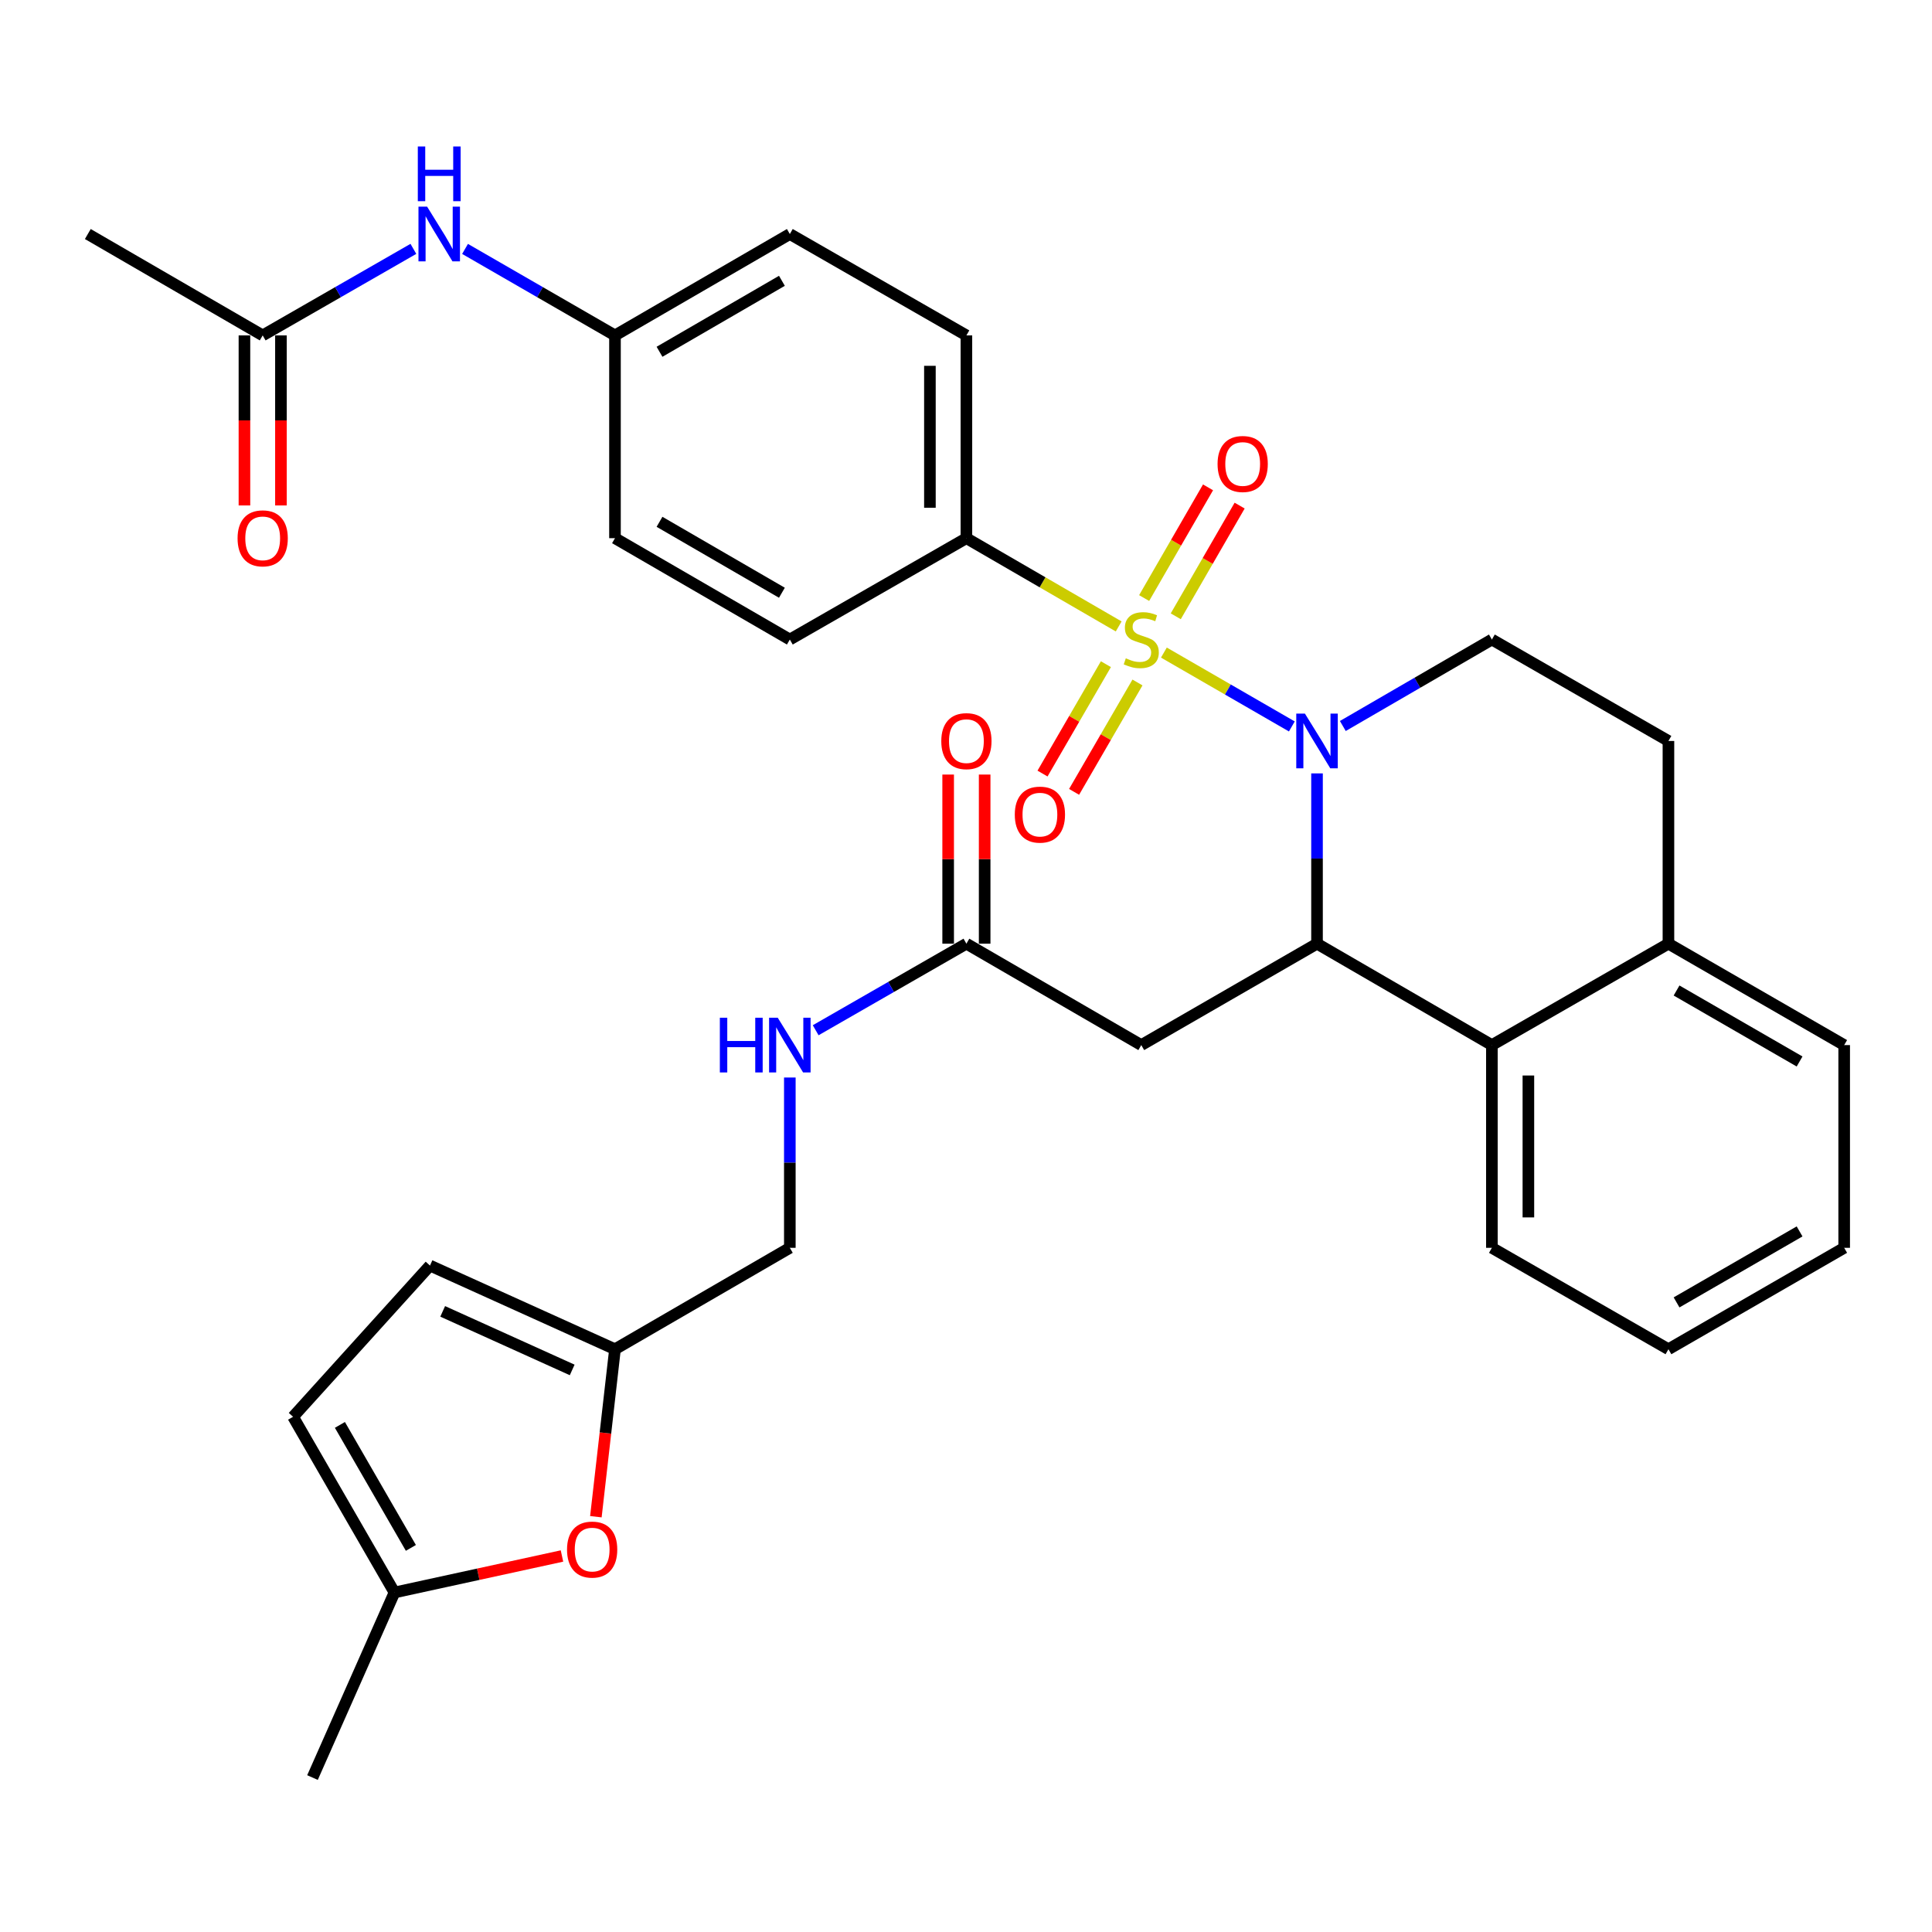 <?xml version='1.0' encoding='iso-8859-1'?>
<svg version='1.1' baseProfile='full'
              xmlns='http://www.w3.org/2000/svg'
                      xmlns:rdkit='http://www.rdkit.org/xml'
                      xmlns:xlink='http://www.w3.org/1999/xlink'
                  xml:space='preserve'
width='1000px' height='1000px' viewBox='0 0 1000 1000'>
<!-- END OF HEADER -->
<rect style='opacity:1.0;fill:#FFFFFF;stroke:none' width='1000' height='1000' x='0' y='0'> </rect>
<path class='bond-0' d='M 602.428,337.775 L 635.543,356.891' style='fill:none;fill-rule:evenodd;stroke:#CCCC00;stroke-width:6px;stroke-linecap:butt;stroke-linejoin:miter;stroke-opacity:1' />
<path class='bond-0' d='M 635.543,356.891 L 668.658,376.006' style='fill:none;fill-rule:evenodd;stroke:#0000FF;stroke-width:6px;stroke-linecap:butt;stroke-linejoin:miter;stroke-opacity:1' />
<path class='bond-4' d='M 579.027,324.24 L 539.618,301.401' style='fill:none;fill-rule:evenodd;stroke:#CCCC00;stroke-width:6px;stroke-linecap:butt;stroke-linejoin:miter;stroke-opacity:1' />
<path class='bond-4' d='M 539.618,301.401 L 500.21,278.562' style='fill:none;fill-rule:evenodd;stroke:#000000;stroke-width:6px;stroke-linecap:butt;stroke-linejoin:miter;stroke-opacity:1' />
<path class='bond-8' d='M 572.411,343.778 L 556.007,372.087' style='fill:none;fill-rule:evenodd;stroke:#CCCC00;stroke-width:6px;stroke-linecap:butt;stroke-linejoin:miter;stroke-opacity:1' />
<path class='bond-8' d='M 556.007,372.087 L 539.604,400.395' style='fill:none;fill-rule:evenodd;stroke:#FF0000;stroke-width:6px;stroke-linecap:butt;stroke-linejoin:miter;stroke-opacity:1' />
<path class='bond-8' d='M 588.757,353.25 L 572.353,381.558' style='fill:none;fill-rule:evenodd;stroke:#CCCC00;stroke-width:6px;stroke-linecap:butt;stroke-linejoin:miter;stroke-opacity:1' />
<path class='bond-8' d='M 572.353,381.558 L 555.95,409.867' style='fill:none;fill-rule:evenodd;stroke:#FF0000;stroke-width:6px;stroke-linecap:butt;stroke-linejoin:miter;stroke-opacity:1' />
<path class='bond-9' d='M 608.568,318.995 L 625.102,290.347' style='fill:none;fill-rule:evenodd;stroke:#CCCC00;stroke-width:6px;stroke-linecap:butt;stroke-linejoin:miter;stroke-opacity:1' />
<path class='bond-9' d='M 625.102,290.347 L 641.636,261.699' style='fill:none;fill-rule:evenodd;stroke:#FF0000;stroke-width:6px;stroke-linecap:butt;stroke-linejoin:miter;stroke-opacity:1' />
<path class='bond-9' d='M 592.206,309.551 L 608.74,280.903' style='fill:none;fill-rule:evenodd;stroke:#CCCC00;stroke-width:6px;stroke-linecap:butt;stroke-linejoin:miter;stroke-opacity:1' />
<path class='bond-9' d='M 608.74,280.903 L 625.274,252.255' style='fill:none;fill-rule:evenodd;stroke:#FF0000;stroke-width:6px;stroke-linecap:butt;stroke-linejoin:miter;stroke-opacity:1' />
<path class='bond-1' d='M 681.686,400.309 L 681.686,444.379' style='fill:none;fill-rule:evenodd;stroke:#0000FF;stroke-width:6px;stroke-linecap:butt;stroke-linejoin:miter;stroke-opacity:1' />
<path class='bond-1' d='M 681.686,444.379 L 681.686,488.449' style='fill:none;fill-rule:evenodd;stroke:#000000;stroke-width:6px;stroke-linecap:butt;stroke-linejoin:miter;stroke-opacity:1' />
<path class='bond-5' d='M 695.042,375.778 L 733.62,353.398' style='fill:none;fill-rule:evenodd;stroke:#0000FF;stroke-width:6px;stroke-linecap:butt;stroke-linejoin:miter;stroke-opacity:1' />
<path class='bond-5' d='M 733.62,353.398 L 772.198,331.018' style='fill:none;fill-rule:evenodd;stroke:#000000;stroke-width:6px;stroke-linecap:butt;stroke-linejoin:miter;stroke-opacity:1' />
<path class='bond-2' d='M 681.686,488.449 L 590.722,540.936' style='fill:none;fill-rule:evenodd;stroke:#000000;stroke-width:6px;stroke-linecap:butt;stroke-linejoin:miter;stroke-opacity:1' />
<path class='bond-3' d='M 681.686,488.449 L 772.198,540.936' style='fill:none;fill-rule:evenodd;stroke:#000000;stroke-width:6px;stroke-linecap:butt;stroke-linejoin:miter;stroke-opacity:1' />
<path class='bond-7' d='M 590.722,540.936 L 500.21,488.449' style='fill:none;fill-rule:evenodd;stroke:#000000;stroke-width:6px;stroke-linecap:butt;stroke-linejoin:miter;stroke-opacity:1' />
<path class='bond-27' d='M 772.198,540.936 L 772.198,645.87' style='fill:none;fill-rule:evenodd;stroke:#000000;stroke-width:6px;stroke-linecap:butt;stroke-linejoin:miter;stroke-opacity:1' />
<path class='bond-27' d='M 791.09,556.676 L 791.09,630.13' style='fill:none;fill-rule:evenodd;stroke:#000000;stroke-width:6px;stroke-linecap:butt;stroke-linejoin:miter;stroke-opacity:1' />
<path class='bond-34' d='M 772.198,540.936 L 863.582,488.449' style='fill:none;fill-rule:evenodd;stroke:#000000;stroke-width:6px;stroke-linecap:butt;stroke-linejoin:miter;stroke-opacity:1' />
<path class='bond-21' d='M 500.21,278.562 L 500.21,173.608' style='fill:none;fill-rule:evenodd;stroke:#000000;stroke-width:6px;stroke-linecap:butt;stroke-linejoin:miter;stroke-opacity:1' />
<path class='bond-21' d='M 481.318,262.819 L 481.318,189.351' style='fill:none;fill-rule:evenodd;stroke:#000000;stroke-width:6px;stroke-linecap:butt;stroke-linejoin:miter;stroke-opacity:1' />
<path class='bond-22' d='M 500.21,278.562 L 408.816,331.018' style='fill:none;fill-rule:evenodd;stroke:#000000;stroke-width:6px;stroke-linecap:butt;stroke-linejoin:miter;stroke-opacity:1' />
<path class='bond-18' d='M 772.198,331.018 L 863.582,383.526' style='fill:none;fill-rule:evenodd;stroke:#000000;stroke-width:6px;stroke-linecap:butt;stroke-linejoin:miter;stroke-opacity:1' />
<path class='bond-6' d='M 308.427,785.051 L 313.37,741.704' style='fill:none;fill-rule:evenodd;stroke:#FF0000;stroke-width:6px;stroke-linecap:butt;stroke-linejoin:miter;stroke-opacity:1' />
<path class='bond-6' d='M 313.37,741.704 L 318.314,698.357' style='fill:none;fill-rule:evenodd;stroke:#000000;stroke-width:6px;stroke-linecap:butt;stroke-linejoin:miter;stroke-opacity:1' />
<path class='bond-11' d='M 290.878,805.381 L 247.527,814.826' style='fill:none;fill-rule:evenodd;stroke:#FF0000;stroke-width:6px;stroke-linecap:butt;stroke-linejoin:miter;stroke-opacity:1' />
<path class='bond-11' d='M 247.527,814.826 L 204.177,824.27' style='fill:none;fill-rule:evenodd;stroke:#000000;stroke-width:6px;stroke-linecap:butt;stroke-linejoin:miter;stroke-opacity:1' />
<path class='bond-17' d='M 500.21,488.449 L 461.2,510.852' style='fill:none;fill-rule:evenodd;stroke:#000000;stroke-width:6px;stroke-linecap:butt;stroke-linejoin:miter;stroke-opacity:1' />
<path class='bond-17' d='M 461.2,510.852 L 422.191,533.255' style='fill:none;fill-rule:evenodd;stroke:#0000FF;stroke-width:6px;stroke-linecap:butt;stroke-linejoin:miter;stroke-opacity:1' />
<path class='bond-19' d='M 509.656,488.449 L 509.656,444.679' style='fill:none;fill-rule:evenodd;stroke:#000000;stroke-width:6px;stroke-linecap:butt;stroke-linejoin:miter;stroke-opacity:1' />
<path class='bond-19' d='M 509.656,444.679 L 509.656,400.909' style='fill:none;fill-rule:evenodd;stroke:#FF0000;stroke-width:6px;stroke-linecap:butt;stroke-linejoin:miter;stroke-opacity:1' />
<path class='bond-19' d='M 490.764,488.449 L 490.764,444.679' style='fill:none;fill-rule:evenodd;stroke:#000000;stroke-width:6px;stroke-linecap:butt;stroke-linejoin:miter;stroke-opacity:1' />
<path class='bond-19' d='M 490.764,444.679 L 490.764,400.909' style='fill:none;fill-rule:evenodd;stroke:#FF0000;stroke-width:6px;stroke-linecap:butt;stroke-linejoin:miter;stroke-opacity:1' />
<path class='bond-10' d='M 318.314,698.357 L 408.816,645.87' style='fill:none;fill-rule:evenodd;stroke:#000000;stroke-width:6px;stroke-linecap:butt;stroke-linejoin:miter;stroke-opacity:1' />
<path class='bond-12' d='M 318.314,698.357 L 222.554,655.053' style='fill:none;fill-rule:evenodd;stroke:#000000;stroke-width:6px;stroke-linecap:butt;stroke-linejoin:miter;stroke-opacity:1' />
<path class='bond-12' d='M 296.166,709.075 L 229.134,678.762' style='fill:none;fill-rule:evenodd;stroke:#000000;stroke-width:6px;stroke-linecap:butt;stroke-linejoin:miter;stroke-opacity:1' />
<path class='bond-28' d='M 204.177,824.27 L 161.744,920.062' style='fill:none;fill-rule:evenodd;stroke:#000000;stroke-width:6px;stroke-linecap:butt;stroke-linejoin:miter;stroke-opacity:1' />
<path class='bond-36' d='M 204.177,824.27 L 151.7,733.328' style='fill:none;fill-rule:evenodd;stroke:#000000;stroke-width:6px;stroke-linecap:butt;stroke-linejoin:miter;stroke-opacity:1' />
<path class='bond-36' d='M 212.668,801.187 L 175.934,737.527' style='fill:none;fill-rule:evenodd;stroke:#000000;stroke-width:6px;stroke-linecap:butt;stroke-linejoin:miter;stroke-opacity:1' />
<path class='bond-13' d='M 222.554,655.053 L 151.7,733.328' style='fill:none;fill-rule:evenodd;stroke:#000000;stroke-width:6px;stroke-linecap:butt;stroke-linejoin:miter;stroke-opacity:1' />
<path class='bond-14' d='M 135.967,173.608 L 174.966,151.21' style='fill:none;fill-rule:evenodd;stroke:#000000;stroke-width:6px;stroke-linecap:butt;stroke-linejoin:miter;stroke-opacity:1' />
<path class='bond-14' d='M 174.966,151.21 L 213.966,128.812' style='fill:none;fill-rule:evenodd;stroke:#0000FF;stroke-width:6px;stroke-linecap:butt;stroke-linejoin:miter;stroke-opacity:1' />
<path class='bond-20' d='M 126.521,173.608 L 126.521,217.613' style='fill:none;fill-rule:evenodd;stroke:#000000;stroke-width:6px;stroke-linecap:butt;stroke-linejoin:miter;stroke-opacity:1' />
<path class='bond-20' d='M 126.521,217.613 L 126.521,261.618' style='fill:none;fill-rule:evenodd;stroke:#FF0000;stroke-width:6px;stroke-linecap:butt;stroke-linejoin:miter;stroke-opacity:1' />
<path class='bond-20' d='M 145.413,173.608 L 145.413,217.613' style='fill:none;fill-rule:evenodd;stroke:#000000;stroke-width:6px;stroke-linecap:butt;stroke-linejoin:miter;stroke-opacity:1' />
<path class='bond-20' d='M 145.413,217.613 L 145.413,261.618' style='fill:none;fill-rule:evenodd;stroke:#FF0000;stroke-width:6px;stroke-linecap:butt;stroke-linejoin:miter;stroke-opacity:1' />
<path class='bond-29' d='M 135.967,173.608 L 45.455,121.131' style='fill:none;fill-rule:evenodd;stroke:#000000;stroke-width:6px;stroke-linecap:butt;stroke-linejoin:miter;stroke-opacity:1' />
<path class='bond-15' d='M 240.706,128.841 L 279.51,151.224' style='fill:none;fill-rule:evenodd;stroke:#0000FF;stroke-width:6px;stroke-linecap:butt;stroke-linejoin:miter;stroke-opacity:1' />
<path class='bond-15' d='M 279.51,151.224 L 318.314,173.608' style='fill:none;fill-rule:evenodd;stroke:#000000;stroke-width:6px;stroke-linecap:butt;stroke-linejoin:miter;stroke-opacity:1' />
<path class='bond-16' d='M 863.582,488.449 L 863.582,383.526' style='fill:none;fill-rule:evenodd;stroke:#000000;stroke-width:6px;stroke-linecap:butt;stroke-linejoin:miter;stroke-opacity:1' />
<path class='bond-30' d='M 863.582,488.449 L 954.545,540.936' style='fill:none;fill-rule:evenodd;stroke:#000000;stroke-width:6px;stroke-linecap:butt;stroke-linejoin:miter;stroke-opacity:1' />
<path class='bond-30' d='M 867.785,512.685 L 931.459,549.426' style='fill:none;fill-rule:evenodd;stroke:#000000;stroke-width:6px;stroke-linecap:butt;stroke-linejoin:miter;stroke-opacity:1' />
<path class='bond-23' d='M 408.816,557.72 L 408.816,601.795' style='fill:none;fill-rule:evenodd;stroke:#0000FF;stroke-width:6px;stroke-linecap:butt;stroke-linejoin:miter;stroke-opacity:1' />
<path class='bond-23' d='M 408.816,601.795 L 408.816,645.87' style='fill:none;fill-rule:evenodd;stroke:#000000;stroke-width:6px;stroke-linecap:butt;stroke-linejoin:miter;stroke-opacity:1' />
<path class='bond-25' d='M 500.21,173.608 L 408.816,121.131' style='fill:none;fill-rule:evenodd;stroke:#000000;stroke-width:6px;stroke-linecap:butt;stroke-linejoin:miter;stroke-opacity:1' />
<path class='bond-26' d='M 408.816,331.018 L 318.314,278.562' style='fill:none;fill-rule:evenodd;stroke:#000000;stroke-width:6px;stroke-linecap:butt;stroke-linejoin:miter;stroke-opacity:1' />
<path class='bond-26' d='M 404.714,306.805 L 341.363,270.086' style='fill:none;fill-rule:evenodd;stroke:#000000;stroke-width:6px;stroke-linecap:butt;stroke-linejoin:miter;stroke-opacity:1' />
<path class='bond-24' d='M 318.314,173.608 L 318.314,278.562' style='fill:none;fill-rule:evenodd;stroke:#000000;stroke-width:6px;stroke-linecap:butt;stroke-linejoin:miter;stroke-opacity:1' />
<path class='bond-33' d='M 318.314,173.608 L 408.816,121.131' style='fill:none;fill-rule:evenodd;stroke:#000000;stroke-width:6px;stroke-linecap:butt;stroke-linejoin:miter;stroke-opacity:1' />
<path class='bond-33' d='M 341.366,182.079 L 404.717,145.345' style='fill:none;fill-rule:evenodd;stroke:#000000;stroke-width:6px;stroke-linecap:butt;stroke-linejoin:miter;stroke-opacity:1' />
<path class='bond-31' d='M 772.198,645.87 L 863.582,698.357' style='fill:none;fill-rule:evenodd;stroke:#000000;stroke-width:6px;stroke-linecap:butt;stroke-linejoin:miter;stroke-opacity:1' />
<path class='bond-32' d='M 954.545,540.936 L 954.545,645.87' style='fill:none;fill-rule:evenodd;stroke:#000000;stroke-width:6px;stroke-linecap:butt;stroke-linejoin:miter;stroke-opacity:1' />
<path class='bond-35' d='M 863.582,698.357 L 954.545,645.87' style='fill:none;fill-rule:evenodd;stroke:#000000;stroke-width:6px;stroke-linecap:butt;stroke-linejoin:miter;stroke-opacity:1' />
<path class='bond-35' d='M 867.785,674.121 L 931.459,637.38' style='fill:none;fill-rule:evenodd;stroke:#000000;stroke-width:6px;stroke-linecap:butt;stroke-linejoin:miter;stroke-opacity:1' />
<path  class='atom-0' d='M 582.722 340.738
Q 583.042 340.858, 584.362 341.418
Q 585.682 341.978, 587.122 342.338
Q 588.602 342.658, 590.042 342.658
Q 592.722 342.658, 594.282 341.378
Q 595.842 340.058, 595.842 337.778
Q 595.842 336.218, 595.042 335.258
Q 594.282 334.298, 593.082 333.778
Q 591.882 333.258, 589.882 332.658
Q 587.362 331.898, 585.842 331.178
Q 584.362 330.458, 583.282 328.938
Q 582.242 327.418, 582.242 324.858
Q 582.242 321.298, 584.642 319.098
Q 587.082 316.898, 591.882 316.898
Q 595.162 316.898, 598.882 318.458
L 597.962 321.538
Q 594.562 320.138, 592.002 320.138
Q 589.242 320.138, 587.722 321.298
Q 586.202 322.418, 586.242 324.378
Q 586.242 325.898, 587.002 326.818
Q 587.802 327.738, 588.922 328.258
Q 590.082 328.778, 592.002 329.378
Q 594.562 330.178, 596.082 330.978
Q 597.602 331.778, 598.682 333.418
Q 599.802 335.018, 599.802 337.778
Q 599.802 341.698, 597.162 343.818
Q 594.562 345.898, 590.202 345.898
Q 587.682 345.898, 585.762 345.338
Q 583.882 344.818, 581.642 343.898
L 582.722 340.738
' fill='#CCCC00'/>
<path  class='atom-1' d='M 675.426 369.366
L 684.706 384.366
Q 685.626 385.846, 687.106 388.526
Q 688.586 391.206, 688.666 391.366
L 688.666 369.366
L 692.426 369.366
L 692.426 397.686
L 688.546 397.686
L 678.586 381.286
Q 677.426 379.366, 676.186 377.166
Q 674.986 374.966, 674.626 374.286
L 674.626 397.686
L 670.946 397.686
L 670.946 369.366
L 675.426 369.366
' fill='#0000FF'/>
<path  class='atom-7' d='M 293.496 802.058
Q 293.496 795.258, 296.856 791.458
Q 300.216 787.658, 306.496 787.658
Q 312.776 787.658, 316.136 791.458
Q 319.496 795.258, 319.496 802.058
Q 319.496 808.938, 316.096 812.858
Q 312.696 816.738, 306.496 816.738
Q 300.256 816.738, 296.856 812.858
Q 293.496 808.978, 293.496 802.058
M 306.496 813.538
Q 310.816 813.538, 313.136 810.658
Q 315.496 807.738, 315.496 802.058
Q 315.496 796.498, 313.136 793.698
Q 310.816 790.858, 306.496 790.858
Q 302.176 790.858, 299.816 793.658
Q 297.496 796.458, 297.496 802.058
Q 297.496 807.778, 299.816 810.658
Q 302.176 813.538, 306.496 813.538
' fill='#FF0000'/>
<path  class='atom-9' d='M 525.256 421.642
Q 525.256 414.842, 528.616 411.042
Q 531.976 407.242, 538.256 407.242
Q 544.536 407.242, 547.896 411.042
Q 551.256 414.842, 551.256 421.642
Q 551.256 428.522, 547.856 432.442
Q 544.456 436.322, 538.256 436.322
Q 532.016 436.322, 528.616 432.442
Q 525.256 428.562, 525.256 421.642
M 538.256 433.122
Q 542.576 433.122, 544.896 430.242
Q 547.256 427.322, 547.256 421.642
Q 547.256 416.082, 544.896 413.282
Q 542.576 410.442, 538.256 410.442
Q 533.936 410.442, 531.576 413.242
Q 529.256 416.042, 529.256 421.642
Q 529.256 427.362, 531.576 430.242
Q 533.936 433.122, 538.256 433.122
' fill='#FF0000'/>
<path  class='atom-10' d='M 630.21 240.155
Q 630.21 233.355, 633.57 229.555
Q 636.93 225.755, 643.21 225.755
Q 649.49 225.755, 652.85 229.555
Q 656.21 233.355, 656.21 240.155
Q 656.21 247.035, 652.81 250.955
Q 649.41 254.835, 643.21 254.835
Q 636.97 254.835, 633.57 250.955
Q 630.21 247.075, 630.21 240.155
M 643.21 251.635
Q 647.53 251.635, 649.85 248.755
Q 652.21 245.835, 652.21 240.155
Q 652.21 234.595, 649.85 231.795
Q 647.53 228.955, 643.21 228.955
Q 638.89 228.955, 636.53 231.755
Q 634.21 234.555, 634.21 240.155
Q 634.21 245.875, 636.53 248.755
Q 638.89 251.635, 643.21 251.635
' fill='#FF0000'/>
<path  class='atom-16' d='M 221.08 106.971
L 230.36 121.971
Q 231.28 123.451, 232.76 126.131
Q 234.24 128.811, 234.32 128.971
L 234.32 106.971
L 238.08 106.971
L 238.08 135.291
L 234.2 135.291
L 224.24 118.891
Q 223.08 116.971, 221.84 114.771
Q 220.64 112.571, 220.28 111.891
L 220.28 135.291
L 216.6 135.291
L 216.6 106.971
L 221.08 106.971
' fill='#0000FF'/>
<path  class='atom-16' d='M 216.26 75.819
L 220.1 75.819
L 220.1 87.859
L 234.58 87.859
L 234.58 75.819
L 238.42 75.819
L 238.42 104.139
L 234.58 104.139
L 234.58 91.059
L 220.1 91.059
L 220.1 104.139
L 216.26 104.139
L 216.26 75.819
' fill='#0000FF'/>
<path  class='atom-18' d='M 372.596 526.776
L 376.436 526.776
L 376.436 538.816
L 390.916 538.816
L 390.916 526.776
L 394.756 526.776
L 394.756 555.096
L 390.916 555.096
L 390.916 542.016
L 376.436 542.016
L 376.436 555.096
L 372.596 555.096
L 372.596 526.776
' fill='#0000FF'/>
<path  class='atom-18' d='M 402.556 526.776
L 411.836 541.776
Q 412.756 543.256, 414.236 545.936
Q 415.716 548.616, 415.796 548.776
L 415.796 526.776
L 419.556 526.776
L 419.556 555.096
L 415.676 555.096
L 405.716 538.696
Q 404.556 536.776, 403.316 534.576
Q 402.116 532.376, 401.756 531.696
L 401.756 555.096
L 398.076 555.096
L 398.076 526.776
L 402.556 526.776
' fill='#0000FF'/>
<path  class='atom-20' d='M 487.21 383.606
Q 487.21 376.806, 490.57 373.006
Q 493.93 369.206, 500.21 369.206
Q 506.49 369.206, 509.85 373.006
Q 513.21 376.806, 513.21 383.606
Q 513.21 390.486, 509.81 394.406
Q 506.41 398.286, 500.21 398.286
Q 493.97 398.286, 490.57 394.406
Q 487.21 390.526, 487.21 383.606
M 500.21 395.086
Q 504.53 395.086, 506.85 392.206
Q 509.21 389.286, 509.21 383.606
Q 509.21 378.046, 506.85 375.246
Q 504.53 372.406, 500.21 372.406
Q 495.89 372.406, 493.53 375.206
Q 491.21 378.006, 491.21 383.606
Q 491.21 389.326, 493.53 392.206
Q 495.89 395.086, 500.21 395.086
' fill='#FF0000'/>
<path  class='atom-21' d='M 122.967 278.642
Q 122.967 271.842, 126.327 268.042
Q 129.687 264.242, 135.967 264.242
Q 142.247 264.242, 145.607 268.042
Q 148.967 271.842, 148.967 278.642
Q 148.967 285.522, 145.567 289.442
Q 142.167 293.322, 135.967 293.322
Q 129.727 293.322, 126.327 289.442
Q 122.967 285.562, 122.967 278.642
M 135.967 290.122
Q 140.287 290.122, 142.607 287.242
Q 144.967 284.322, 144.967 278.642
Q 144.967 273.082, 142.607 270.282
Q 140.287 267.442, 135.967 267.442
Q 131.647 267.442, 129.287 270.242
Q 126.967 273.042, 126.967 278.642
Q 126.967 284.362, 129.287 287.242
Q 131.647 290.122, 135.967 290.122
' fill='#FF0000'/>
</svg>
